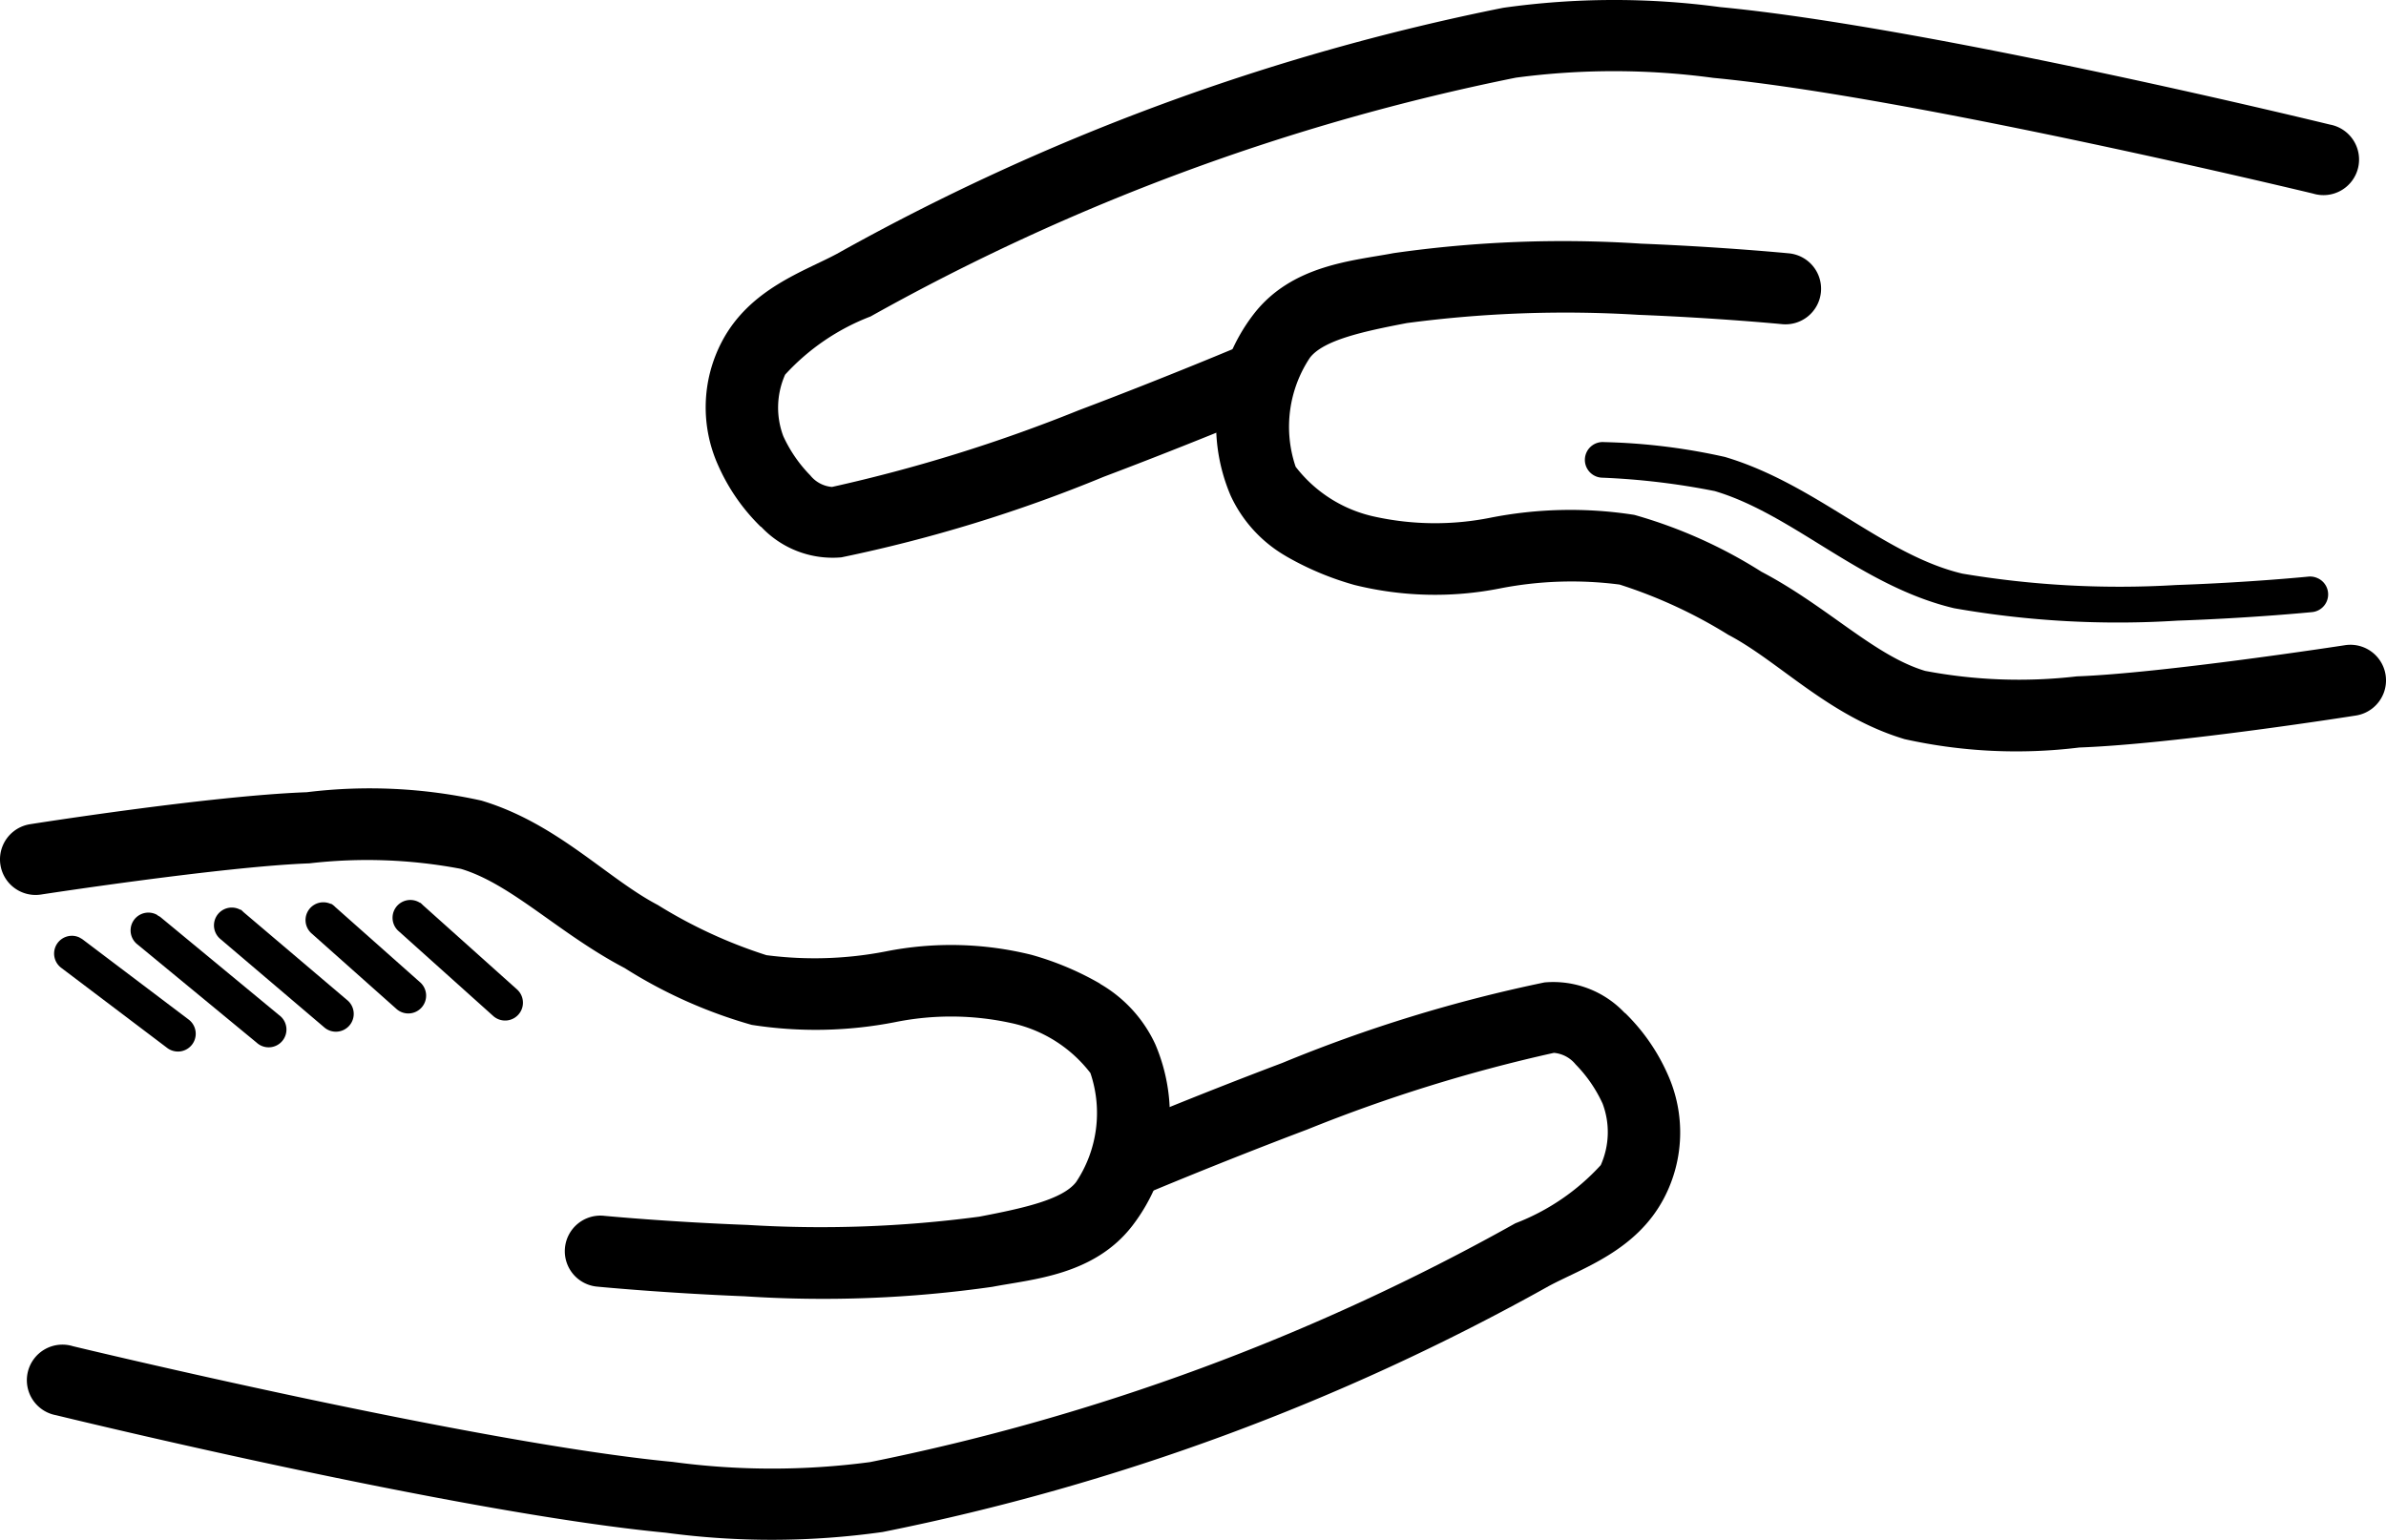 <?xml version="1.0" encoding="UTF-8" standalone="no"?>
<svg
        xmlns:dc="http://purl.org/dc/elements/1.1/"
        xmlns:cc="http://creativecommons.org/ns#"
        xmlns:rdf="http://www.w3.org/1999/02/22-rdf-syntax-ns#"
        xmlns:svg="http://www.w3.org/2000/svg"
        xmlns="http://www.w3.org/2000/svg"
        id="svg13"
        version="1.1"
        viewBox="0 0 69.996 45.184"
        height="45.184"
        width="69.996">
  <defs
          id="defs17" />
  <g
          transform="rotate(30,607.296,-353.083)"
          id="noun-help-2785400">
    <path
            style="fill-rule:evenodd"
            transform="translate(0,-411.625)"
            d="m 300.281,676.83 a 8.692,8.692 0 0 0 -2.161,0.273 9.8,9.8 0 0 0 -3.744,2.043 10.947,10.947 0 0 1 -2.986,1.854 14.245,14.245 0 0 1 -3.5,0.318 c -1.686,0.069 -3.755,-0.6 -6.011,-0.065 a 15.118,15.118 0 0 0 -4.559,2.349 c -2.412,1.512 -6.558,4.87 -6.558,4.87 a 1.044,1.044 0 1 0 1.309,1.627 c 0,0 4.225,-3.39 6.358,-4.727 a 14.713,14.713 0 0 1 3.932,-2.084 c 1.516,-0.359 3.429,0.207 5.616,0.119 a 14.159,14.159 0 0 0 4.062,-0.42 12.116,12.116 0 0 0 3.613,-2.182 8.252,8.252 0 0 1 2.945,-1.668 3.981,3.981 0 0 1 2.753,0.106 3.656,3.656 0 0 1 1.236,2.981 c -0.088,0.648 -0.965,1.446 -1.953,2.3 a 35.216,35.216 0 0 1 -5.759,3.605 C 292.807,689.221 291.1,690 291.1,690 v 0 a 1.044,1.044 0 1 0 0.865,1.9 c 0,0 1.76,-0.8 3.878,-1.913 a 35.1,35.1 0 0 0 6.154,-3.874 c 0.9,-0.779 2.414,-1.778 2.659,-3.605 a 5.312,5.312 0 0 0 -2.084,-4.951 3.971,3.971 0 0 0 -2.284,-0.722 z"
            data-name="Path 1693"
            id="Path_1693" />
    <path
            style="fill-rule:evenodd"
            transform="translate(-86.188,-338.82)"
            d="m 400.237,597.075 a 2.878,2.878 0 0 0 -2.492,0.4 42.974,42.974 0 0 0 -5.481,5.893 c -1.82,2.223 -3.3,4.181 -3.3,4.181 a 1.044,1.044 0 1 0 1.668,1.256 c 0,0 1.452,-1.924 3.242,-4.111 a 45.943,45.943 0 0 1 5.143,-5.567 0.921,0.921 0 0 1 0.722,-0.025 4.046,4.046 0 0 1 1.26,0.6 2.378,2.378 0 0 1 0.856,1.59 6.58,6.58 0 0 1 -1.317,2.732 65.057,65.057 0 0 1 -12.891,15.534 21.73,21.73 0 0 1 -5.02,2.891 c -5.294,2.422 -16.933,5.856 -16.933,5.856 v 0 a 1.044,1.044 0 1 0 0.587,2 c 0,0 11.557,-3.371 17.215,-5.958 a 23.262,23.262 0 0 0 5.5,-3.2 67.009,67.009 0 0 0 13.319,-16.028 c 0.585,-0.942 1.7,-2.17 1.631,-3.911 a 4.149,4.149 0 0 0 -1.725,-3.206 5.768,5.768 0 0 0 -1.986,-0.934 z"
            data-name="Path 1694"
            id="Path_1694" />
    <path
            style="fill-rule:evenodd"
            transform="translate(-112.277)"
            d="m 397.243,258.565 a 2.877,2.877 0 0 0 2.492,-0.4 42.953,42.953 0 0 0 5.481,-5.893 c 1.82,-2.223 3.3,-4.18 3.3,-4.18 a 1.044,1.044 0 1 0 -1.668,-1.256 c 0,0 -1.452,1.925 -3.242,4.111 a 45.942,45.942 0 0 1 -5.143,5.567 0.911,0.911 0 0 1 -0.722,0.025 4.044,4.044 0 0 1 -1.26,-0.6 2.38,2.38 0 0 1 -0.857,-1.59 6.587,6.587 0 0 1 1.317,-2.732 65.059,65.059 0 0 1 12.891,-15.534 21.74,21.74 0 0 1 5.021,-2.892 c 5.294,-2.421 16.933,-5.856 16.933,-5.856 v 0 a 1.044,1.044 0 1 0 -0.587,-2 c 0,0 -11.557,3.371 -17.215,5.959 a 23.272,23.272 0 0 0 -5.5,3.2 67.011,67.011 0 0 0 -13.319,16.028 c -0.585,0.942 -1.7,2.17 -1.632,3.911 a 4.148,4.148 0 0 0 1.725,3.206 5.768,5.768 0 0 0 1.986,0.934 z"
            data-name="Path 1695"
            id="Path_1695" />
    <path
            style="fill-rule:evenodd"
            transform="translate(-246.978,-114.938)"
            d="m 545.713,366.553 a 8.686,8.686 0 0 0 2.162,-0.273 9.8,9.8 0 0 0 3.744,-2.043 10.942,10.942 0 0 1 2.986,-1.856 14.25,14.25 0 0 1 3.5,-0.318 c 1.686,-0.069 3.755,0.6 6.011,0.065 a 15.118,15.118 0 0 0 4.559,-2.349 c 2.412,-1.512 6.558,-4.87 6.558,-4.87 v 0 a 1.044,1.044 0 1 0 -1.309,-1.627 c 0,0 -4.225,3.39 -6.358,4.727 a 14.712,14.712 0 0 1 -3.932,2.084 c -1.515,0.359 -3.428,-0.207 -5.615,-0.119 a 14.154,14.154 0 0 0 -4.062,0.42 12.11,12.11 0 0 0 -3.613,2.182 8.263,8.263 0 0 1 -2.945,1.668 3.983,3.983 0 0 1 -2.753,-0.106 3.655,3.655 0 0 1 -1.236,-2.981 c 0.088,-0.648 0.965,-1.446 1.953,-2.3 a 35.216,35.216 0 0 1 5.759,-3.605 c 2.062,-1.085 3.773,-1.864 3.773,-1.864 a 1.044,1.044 0 1 0 -0.865,-1.9 c 0,0 -1.76,0.8 -3.878,1.913 A 35.091,35.091 0 0 0 544,357.274 c -0.9,0.779 -2.414,1.778 -2.659,3.605 a 5.312,5.312 0 0 0 2.084,4.951 3.97,3.97 0 0 0 2.284,0.722 z"
            data-name="Path 1696"
            id="Path_1696" />
    <path
            style="fill-rule:evenodd"
            transform="translate(-29.21,-553.889)"
            d="m 302.9,832.89 a 0.522,0.522 0 0 0 -0.025,1.04 l 3.862,0.481 a 0.522,0.522 0 1 0 0.129,-1.036 L 303,832.894 a 0.534,0.534 0 0 0 -0.106,0 z"
            data-name="Path 1697"
            id="Path_1697" />
    <path
            style="fill-rule:evenodd"
            transform="translate(-45.787,-536.231)"
            d="m 321.116,813.52 a 0.522,0.522 0 0 0 -0.069,1.04 l 4.458,0.746 v 0 a 0.522,0.522 0 1 0 0.171,-1.028 l -4.454,-0.751 v 0 a 0.557,0.557 0 0 0 -0.107,0 z"
            data-name="Path 1698"
            id="Path_1698" />
    <path
            style="fill-rule:evenodd"
            transform="translate(-66.868,-522.226)"
            d="m 344.227,798.164 a 0.522,0.522 0 0 0 -0.081,1.036 l 3.919,0.718 v 0 a 0.523,0.523 0 1 0 0.188,-1.028 l -3.919,-0.714 a 0.5,0.5 0 0 0 -0.106,-0.021 z"
            data-name="Path 1699"
            id="Path_1699" />
    <path
            style="fill-rule:evenodd"
            transform="translate(-90.063,-506.998)"
            d="m 369.632,781.461 a 0.522,0.522 0 0 0 -0.052,1.032 l 3.242,0.669 v 0 a 0.523,0.523 0 1 0 0.209,-1.024 l -3.242,-0.665 a 0.526,0.526 0 0 0 -0.155,-0.021 z"
            data-name="Path 1700"
            id="Path_1700" />
    <path
            style="fill-rule:evenodd"
            transform="translate(-112.507,-493.258)"
            d="m 394.324,766.384 a 0.522,0.522 0 0 0 -0.111,1.036 l 3.634,0.766 v 0 a 0.523,0.523 0 1 0 0.216,-1.024 l -3.634,-0.763 a 0.5,0.5 0 0 0 -0.106,-0.021 z"
            data-name="Path 1701"
            id="Path_1701" />
    <path
            style="fill-rule:evenodd"
            transform="translate(-355.592,-121.259)"
            d="m 680.874,358.3 a 0.521,0.521 0 0 0 -0.277,0.1 c 0,0 -1.41,1.014 -3.23,2.149 a 27.754,27.754 0 0 1 -5.6,2.847 c -2.285,0.684 -5.031,-0.132 -7.745,0.518 a 18,18 0 0 0 -3.287,1.395 0.523,0.523 0 1 0 0.485,0.926 21.259,21.259 0 0 1 3.047,-1.305 c 2.338,-0.559 5.111,0.271 7.8,-0.534 a 27.7,27.7 0 0 0 5.856,-2.961 c 1.851,-1.155 3.287,-2.186 3.287,-2.186 a 0.522,0.522 0 0 0 -0.335,-0.95 z"
            data-name="Path 1702"
            id="Path_1702" />
  </g>
</svg>
